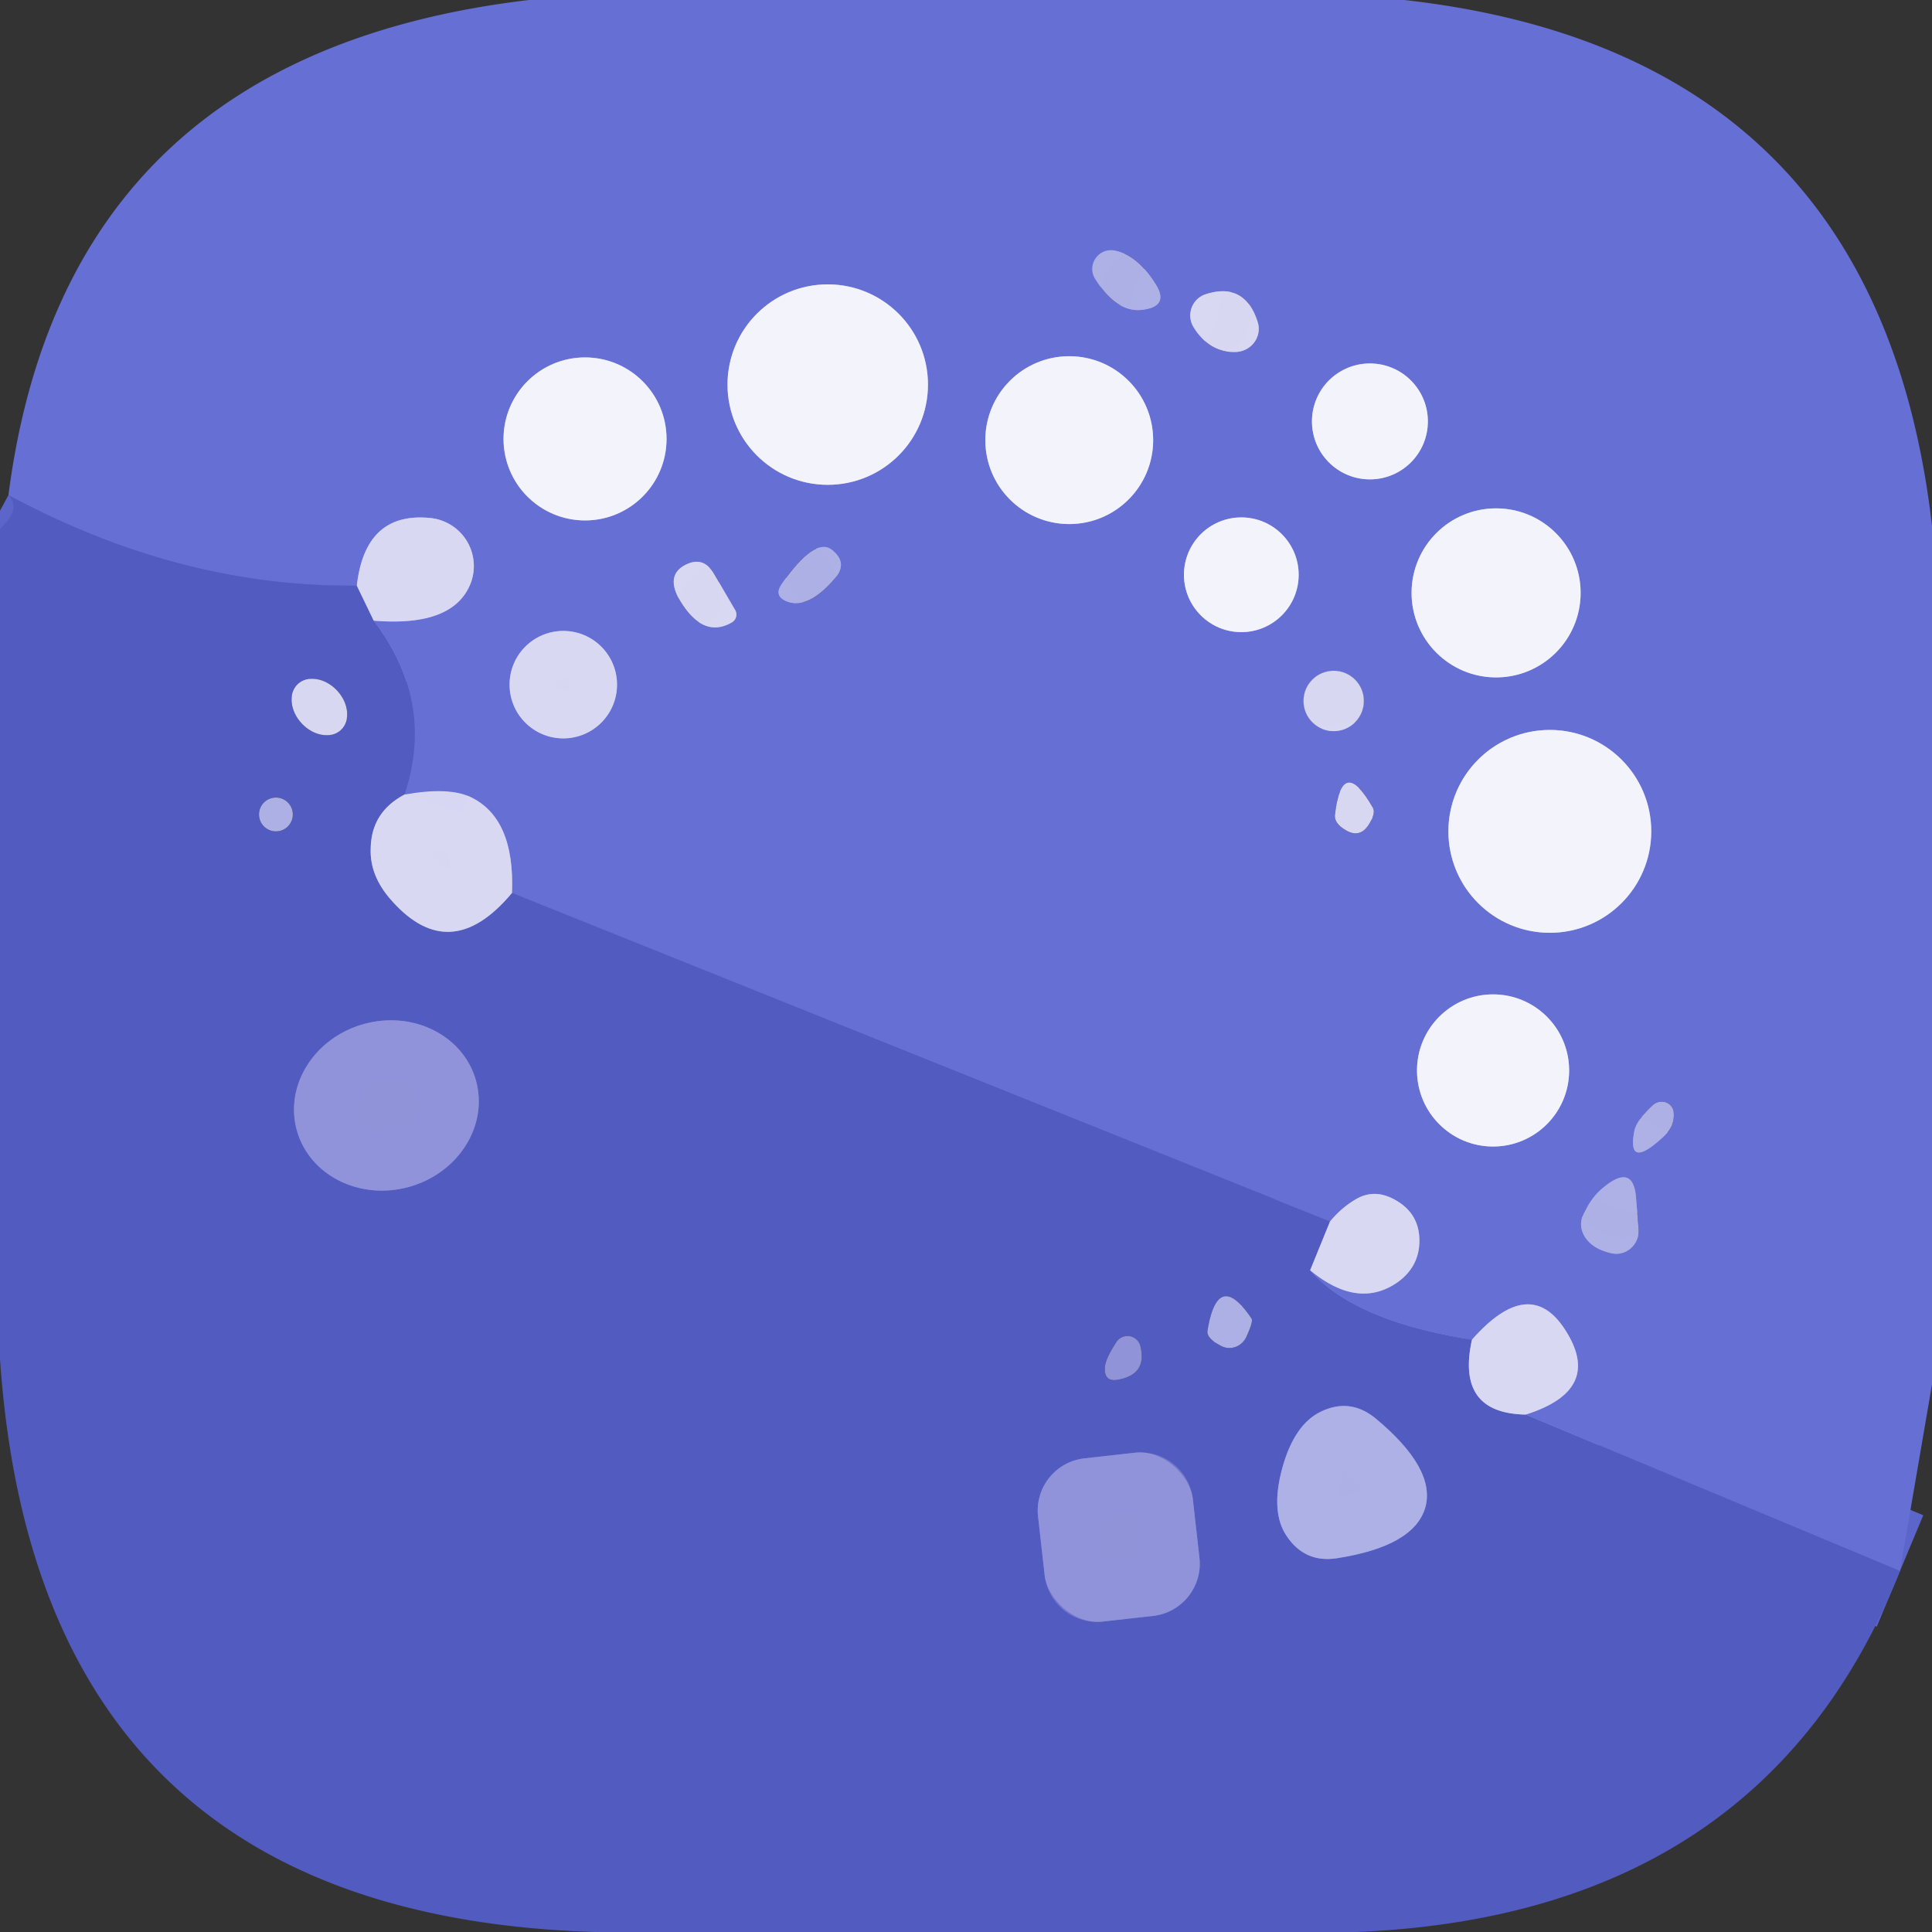 <?xml version="1.0" encoding="UTF-8" standalone="no"?>
<!DOCTYPE svg PUBLIC "-//W3C//DTD SVG 1.1//EN" "http://www.w3.org/Graphics/SVG/1.1/DTD/svg11.dtd">
<svg xmlns="http://www.w3.org/2000/svg" version="1.1" viewBox="0.00 0.00 32.00 32.00">
<rect x="0.00" y="0.00" width="32.00" height="32.00" fill="#333333" stroke="none"/>
<g stroke-width="2.00" fill="none" stroke-linecap="butt">
<path stroke="#5b65ca" vector-effect="non-scaling-stroke" d="
  M 31.47 26.02
  L 25.27 23.43"
/>
<path stroke="#9fa3e3" vector-effect="non-scaling-stroke" d="
  M 25.27 23.43
  Q 26.57 23.02 25.92 22.02
  Q 25.33 21.11 24.38 22.19"
/>
<path stroke="#5b65ca" vector-effect="non-scaling-stroke" d="
  M 24.38 22.19
  Q 22.43 21.88 21.70 21.04"
/>
<path stroke="#9fa3e3" vector-effect="non-scaling-stroke" d="
  M 21.70 21.04
  Q 22.50 21.70 23.16 21.23
  Q 23.51 20.97 23.51 20.55
  Q 23.51 20.05 23.02 19.83
  Q 22.74 19.71 22.48 19.85
  Q 22.23 19.99 22.03 20.23"
/>
<path stroke="#5b65ca" vector-effect="non-scaling-stroke" d="
  M 22.03 20.23
  L 8.48 14.79"
/>
<path stroke="#9fa3e3" vector-effect="non-scaling-stroke" d="
  M 8.48 14.79
  Q 8.53 13.55 7.79 13.20
  Q 7.43 13.03 6.70 13.16"
/>
<path stroke="#5b65ca" vector-effect="non-scaling-stroke" d="
  M 6.70 13.16
  Q 7.21 11.62 6.19 10.28"
/>
<path stroke="#9fa3e3" vector-effect="non-scaling-stroke" d="
  M 6.19 10.28
  Q 7.52 10.39 7.80 9.65
  A 0.80 0.80 0.0 0 0 7.13 8.58
  Q 6.05 8.47 5.91 9.70"
/>
<path stroke="#5b65ca" vector-effect="non-scaling-stroke" d="
  M 5.91 9.70
  Q 2.98 9.73 0.14 8.20"
/>
<path stroke="#8990dc" vector-effect="non-scaling-stroke" d="
  M 19.13 4.69
  Q 18.83 4.22 18.46 4.15
  A 0.31 0.31 0.0 0 0 18.14 4.62
  Q 18.50 5.19 18.93 5.13
  Q 19.38 5.07 19.13 4.69"
/>
<path stroke="#acb1e8" vector-effect="non-scaling-stroke" d="
  M 15.37 6.37
  A 1.66 1.66 0.0 0 0 13.71 4.71
  A 1.66 1.66 0.0 0 0 12.05 6.37
  A 1.66 1.66 0.0 0 0 13.71 8.03
  A 1.66 1.66 0.0 0 0 15.37 6.37"
/>
<path stroke="#9fa3e3" vector-effect="non-scaling-stroke" d="
  M 19.98 4.87
  A 0.37 0.37 0.0 0 0 19.77 5.42
  Q 20.03 5.84 20.46 5.83
  A 0.39 0.38 -9.3 0 0 20.83 5.33
  Q 20.62 4.67 19.98 4.87"
/>
<path stroke="#acb1e8" vector-effect="non-scaling-stroke" d="
  M 19.10 7.29
  A 1.39 1.39 0.0 0 0 17.71 5.90
  A 1.39 1.39 0.0 0 0 16.32 7.29
  A 1.39 1.39 0.0 0 0 17.71 8.68
  A 1.39 1.39 0.0 0 0 19.10 7.29"
/>
<path stroke="#acb1e8" vector-effect="non-scaling-stroke" d="
  M 11.04 7.27
  A 1.35 1.35 0.0 0 0 9.69 5.92
  A 1.35 1.35 0.0 0 0 8.34 7.27
  A 1.35 1.35 0.0 0 0 9.69 8.62
  A 1.35 1.35 0.0 0 0 11.04 7.27"
/>
<path stroke="#acb1e8" vector-effect="non-scaling-stroke" d="
  M 23.65 6.98
  A 0.96 0.96 0.0 0 0 22.69 6.02
  A 0.96 0.96 0.0 0 0 21.73 6.98
  A 0.96 0.96 0.0 0 0 22.69 7.94
  A 0.96 0.96 0.0 0 0 23.65 6.98"
/>
<path stroke="#acb1e8" vector-effect="non-scaling-stroke" d="
  M 21.51 9.52
  A 0.95 0.95 0.0 0 0 20.56 8.57
  A 0.95 0.95 0.0 0 0 19.61 9.52
  A 0.95 0.95 0.0 0 0 20.56 10.47
  A 0.95 0.95 0.0 0 0 21.51 9.52"
/>
<path stroke="#acb1e8" vector-effect="non-scaling-stroke" d="
  M 26.18 9.82
  A 1.40 1.40 0.0 0 0 24.78 8.42
  A 1.40 1.40 0.0 0 0 23.38 9.82
  A 1.40 1.40 0.0 0 0 24.78 11.22
  A 1.40 1.40 0.0 0 0 26.18 9.82"
/>
<path stroke="#8990dc" vector-effect="non-scaling-stroke" d="
  M 12.95 9.67
  Q 12.81 9.87 13.03 9.96
  Q 13.38 10.10 13.82 9.59
  Q 14.06 9.32 13.77 9.10
  Q 13.49 8.90 12.95 9.67"
/>
<path stroke="#9fa3e3" vector-effect="non-scaling-stroke" d="
  M 12.18 10.11
  L 11.83 9.51
  Q 11.64 9.18 11.31 9.38
  Q 11.03 9.56 11.27 9.96
  Q 11.65 10.58 12.12 10.31
  A 0.15 0.15 0.0 0 0 12.18 10.11"
/>
<path stroke="#9fa3e3" vector-effect="non-scaling-stroke" d="
  M 10.22 11.34
  A 0.89 0.89 0.0 0 0 9.33 10.45
  A 0.89 0.89 0.0 0 0 8.44 11.34
  A 0.89 0.89 0.0 0 0 9.33 12.23
  A 0.89 0.89 0.0 0 0 10.22 11.34"
/>
<path stroke="#9fa3e3" vector-effect="non-scaling-stroke" d="
  M 22.59 11.61
  A 0.50 0.50 0.0 0 0 22.09 11.11
  A 0.50 0.50 0.0 0 0 21.59 11.61
  A 0.50 0.50 0.0 0 0 22.09 12.11
  A 0.50 0.50 0.0 0 0 22.59 11.61"
/>
<path stroke="#acb1e8" vector-effect="non-scaling-stroke" d="
  M 27.35 13.77
  A 1.68 1.68 0.0 0 0 25.67 12.09
  A 1.68 1.68 0.0 0 0 23.99 13.77
  A 1.68 1.68 0.0 0 0 25.67 15.45
  A 1.68 1.68 0.0 0 0 27.35 13.77"
/>
<path stroke="#9fa3e3" vector-effect="non-scaling-stroke" d="
  M 22.11 13.50
  Q 22.10 13.64 22.29 13.75
  Q 22.52 13.89 22.67 13.66
  Q 22.79 13.47 22.74 13.38
  Q 22.23 12.49 22.11 13.50"
/>
<path stroke="#acb1e8" vector-effect="non-scaling-stroke" d="
  M 25.99 17.73
  A 1.26 1.26 0.0 0 0 24.73 16.47
  A 1.26 1.26 0.0 0 0 23.47 17.73
  A 1.26 1.26 0.0 0 0 24.73 18.99
  A 1.26 1.26 0.0 0 0 25.99 17.73"
/>
<path stroke="#8990dc" vector-effect="non-scaling-stroke" d="
  M 27.38 18.30
  Q 27.11 18.55 27.07 18.73
  Q 26.94 19.40 27.56 18.82
  Q 27.75 18.64 27.72 18.41
  A 0.21 0.20 -26.4 0 0 27.38 18.30"
/>
<path stroke="#8990dc" vector-effect="non-scaling-stroke" d="
  M 26.52 19.70
  Q 26.36 19.84 26.23 20.10
  Q 26.14 20.29 26.24 20.47
  Q 26.37 20.69 26.70 20.76
  A 0.38 0.37 -87.2 0 0 27.14 20.35
  L 27.10 19.86
  Q 27.06 19.23 26.52 19.70"
/>
<path stroke="#9599d9" vector-effect="non-scaling-stroke" d="
  M 5.91 9.70
  L 6.19 10.28"
/>
<path stroke="#9599d9" vector-effect="non-scaling-stroke" d="
  M 6.70 13.16
  Q 6.15 13.45 6.14 14.05
  Q 6.12 14.51 6.49 14.92
  Q 7.46 16.01 8.48 14.79"
/>
<path stroke="#9599d9" vector-effect="non-scaling-stroke" d="
  M 22.03 20.23
  L 21.70 21.04"
/>
<path stroke="#9599d9" vector-effect="non-scaling-stroke" d="
  M 24.38 22.19
  Q 24.11 23.41 25.27 23.43"
/>
<path stroke="#9599d9" vector-effect="non-scaling-stroke" d="
  M 5.647 12.088
  A 0.52 0.40 46.7 0 0 5.581 11.436
  A 0.52 0.40 46.7 0 0 4.933 11.332
  A 0.52 0.40 46.7 0 0 4.999 11.984
  A 0.52 0.40 46.7 0 0 5.647 12.088"
/>
<path stroke="#7f86d2" vector-effect="non-scaling-stroke" d="
  M 4.85 13.49
  A 0.28 0.28 0.0 0 0 4.57 13.21
  A 0.28 0.28 0.0 0 0 4.29 13.49
  A 0.28 0.28 0.0 0 0 4.57 13.77
  A 0.28 0.28 0.0 0 0 4.85 13.49"
/>
<path stroke="#7177cc" vector-effect="non-scaling-stroke" d="
  M 7.884 17.898
  A 1.54 1.40 -15.5 0 0 6.026 16.961
  A 1.54 1.40 -15.5 0 0 4.916 18.721
  A 1.54 1.40 -15.5 0 0 6.774 19.659
  A 1.54 1.40 -15.5 0 0 7.884 17.898"
/>
<path stroke="#7f86d2" vector-effect="non-scaling-stroke" d="
  M 20.00 22.04
  Q 19.98 22.17 20.24 22.30
  A 0.31 0.30 -65.2 0 0 20.64 22.15
  Q 20.76 21.89 20.73 21.84
  Q 20.17 21.01 20.00 22.04"
/>
<path stroke="#7177cc" vector-effect="non-scaling-stroke" d="
  M 18.49 22.23
  Q 18.30 22.52 18.30 22.66
  Q 18.29 22.90 18.53 22.85
  Q 19.00 22.76 18.89 22.30
  A 0.22 0.22 0.0 0 0 18.49 22.23"
/>
<path stroke="#7f86d2" vector-effect="non-scaling-stroke" d="
  M 21.24 24.31
  Q 21.04 25.04 21.31 25.44
  Q 21.61 25.89 22.14 25.81
  Q 23.43 25.61 23.61 24.96
  Q 23.78 24.32 22.78 23.49
  Q 22.36 23.15 21.88 23.38
  Q 21.44 23.59 21.24 24.31"
/>
<path stroke="#7177cc" vector-effect="non-scaling-stroke" d="
  M 19.757 24.829
  A 0.87 0.87 0.0 0 0 18.796 24.062
  L 17.961 24.155
  A 0.87 0.87 0.0 0 0 17.193 25.117
  L 17.303 26.091
  A 0.87 0.87 0.0 0 0 18.264 26.858
  L 19.099 26.765
  A 0.87 0.87 0.0 0 0 19.867 25.803
  L 19.757 24.829"
/>
</g>
<path fill="#656fd4" d="
  M 23.26 0.00
  Q 31.10 0.88 32.00 8.71
  L 32.00 22.93
  L 31.47 26.02
  L 25.27 23.43
  Q 26.57 23.02 25.92 22.02
  Q 25.33 21.11 24.38 22.19
  Q 22.43 21.88 21.70 21.04
  Q 22.50 21.70 23.16 21.23
  Q 23.51 20.97 23.51 20.55
  Q 23.51 20.05 23.02 19.83
  Q 22.74 19.71 22.48 19.85
  Q 22.23 19.99 22.03 20.23
  L 8.48 14.79
  Q 8.53 13.55 7.79 13.20
  Q 7.43 13.03 6.70 13.16
  Q 7.21 11.62 6.19 10.28
  Q 7.52 10.39 7.80 9.65
  A 0.80 0.80 0.0 0 0 7.13 8.58
  Q 6.05 8.47 5.91 9.70
  Q 2.98 9.73 0.14 8.20
  Q 1.08 0.91 8.76 0.00
  L 23.26 0.00
  Z
  M 19.13 4.69
  Q 18.83 4.22 18.46 4.15
  A 0.31 0.31 0.0 0 0 18.14 4.62
  Q 18.50 5.19 18.93 5.13
  Q 19.38 5.07 19.13 4.69
  Z
  M 15.37 6.37
  A 1.66 1.66 0.0 0 0 13.71 4.71
  A 1.66 1.66 0.0 0 0 12.05 6.37
  A 1.66 1.66 0.0 0 0 13.71 8.03
  A 1.66 1.66 0.0 0 0 15.37 6.37
  Z
  M 19.98 4.87
  A 0.37 0.37 0.0 0 0 19.77 5.42
  Q 20.03 5.84 20.46 5.83
  A 0.39 0.38 -9.3 0 0 20.83 5.33
  Q 20.62 4.67 19.98 4.87
  Z
  M 19.10 7.29
  A 1.39 1.39 0.0 0 0 17.71 5.90
  A 1.39 1.39 0.0 0 0 16.32 7.29
  A 1.39 1.39 0.0 0 0 17.71 8.68
  A 1.39 1.39 0.0 0 0 19.10 7.29
  Z
  M 11.04 7.27
  A 1.35 1.35 0.0 0 0 9.69 5.92
  A 1.35 1.35 0.0 0 0 8.34 7.27
  A 1.35 1.35 0.0 0 0 9.69 8.62
  A 1.35 1.35 0.0 0 0 11.04 7.27
  Z
  M 23.65 6.98
  A 0.96 0.96 0.0 0 0 22.69 6.02
  A 0.96 0.96 0.0 0 0 21.73 6.98
  A 0.96 0.96 0.0 0 0 22.69 7.94
  A 0.96 0.96 0.0 0 0 23.65 6.98
  Z
  M 21.51 9.52
  A 0.95 0.95 0.0 0 0 20.56 8.57
  A 0.95 0.95 0.0 0 0 19.61 9.52
  A 0.95 0.95 0.0 0 0 20.56 10.47
  A 0.95 0.95 0.0 0 0 21.51 9.52
  Z
  M 26.18 9.82
  A 1.40 1.40 0.0 0 0 24.78 8.42
  A 1.40 1.40 0.0 0 0 23.38 9.82
  A 1.40 1.40 0.0 0 0 24.78 11.22
  A 1.40 1.40 0.0 0 0 26.18 9.82
  Z
  M 12.95 9.67
  Q 12.81 9.87 13.03 9.96
  Q 13.38 10.10 13.82 9.59
  Q 14.06 9.32 13.77 9.10
  Q 13.49 8.90 12.95 9.67
  Z
  M 12.18 10.11
  L 11.83 9.51
  Q 11.64 9.18 11.31 9.38
  Q 11.03 9.56 11.27 9.96
  Q 11.65 10.58 12.12 10.31
  A 0.15 0.15 0.0 0 0 12.18 10.11
  Z
  M 10.22 11.34
  A 0.89 0.89 0.0 0 0 9.33 10.45
  A 0.89 0.89 0.0 0 0 8.44 11.34
  A 0.89 0.89 0.0 0 0 9.33 12.23
  A 0.89 0.89 0.0 0 0 10.22 11.34
  Z
  M 22.59 11.61
  A 0.50 0.50 0.0 0 0 22.09 11.11
  A 0.50 0.50 0.0 0 0 21.59 11.61
  A 0.50 0.50 0.0 0 0 22.09 12.11
  A 0.50 0.50 0.0 0 0 22.59 11.61
  Z
  M 27.35 13.77
  A 1.68 1.68 0.0 0 0 25.67 12.09
  A 1.68 1.68 0.0 0 0 23.99 13.77
  A 1.68 1.68 0.0 0 0 25.67 15.45
  A 1.68 1.68 0.0 0 0 27.35 13.77
  Z
  M 22.11 13.50
  Q 22.10 13.64 22.29 13.75
  Q 22.52 13.89 22.67 13.66
  Q 22.79 13.47 22.74 13.38
  Q 22.23 12.49 22.11 13.50
  Z
  M 25.99 17.73
  A 1.26 1.26 0.0 0 0 24.73 16.47
  A 1.26 1.26 0.0 0 0 23.47 17.73
  A 1.26 1.26 0.0 0 0 24.73 18.99
  A 1.26 1.26 0.0 0 0 25.99 17.73
  Z
  M 27.38 18.30
  Q 27.11 18.55 27.07 18.73
  Q 26.94 19.40 27.56 18.82
  Q 27.75 18.64 27.72 18.41
  A 0.21 0.20 -26.4 0 0 27.38 18.30
  Z
  M 26.52 19.70
  Q 26.36 19.84 26.23 20.10
  Q 26.14 20.29 26.24 20.47
  Q 26.37 20.69 26.70 20.76
  A 0.38 0.37 -87.2 0 0 27.14 20.35
  L 27.10 19.86
  Q 27.06 19.23 26.52 19.70
  Z"
/>
<path fill="#aeb1e5" fill-opacity="0.996" d="
  M 19.13 4.69
  Q 19.38 5.07 18.93 5.13
  Q 18.50 5.19 18.14 4.62
  A 0.31 0.31 0.0 0 1 18.46 4.15
  Q 18.83 4.22 19.13 4.69
  Z"
/>
<circle fill="#f3f3fb" cx="13.71" cy="6.37" r="1.66"/>
<path fill="#d9d8f3" fill-opacity="0.996" d="
  M 19.98 4.87
  Q 20.62 4.67 20.83 5.33
  A 0.39 0.38 -9.3 0 1 20.46 5.83
  Q 20.03 5.84 19.77 5.42
  A 0.37 0.37 0.0 0 1 19.98 4.87
  Z"
/>
<circle fill="#f3f3fb" cx="17.71" cy="7.29" r="1.39"/>
<circle fill="#f3f3fb" cx="9.69" cy="7.27" r="1.35"/>
<circle fill="#f3f3fb" cx="22.69" cy="6.98" r="0.96"/>
<path fill="#515bc0" d="
  M 5.91 9.70
  L 6.19 10.28
  Q 7.21 11.62 6.70 13.16
  Q 6.15 13.45 6.14 14.05
  Q 6.12 14.51 6.49 14.92
  Q 7.46 16.01 8.48 14.79
  L 22.03 20.23
  L 21.70 21.04
  Q 22.43 21.88 24.38 22.19
  Q 24.11 23.41 25.27 23.43
  L 31.47 26.02
  Q 29.20 31.72 22.47 32.00
  L 9.86 32.00
  Q 0.63 31.72 0.00 22.51
  L 0.00 8.76
  Q 0.36 8.43 0.14 8.20
  Q 2.98 9.73 5.91 9.70
  Z
  M 5.647 12.088
  A 0.52 0.40 46.7 0 0 5.581 11.436
  A 0.52 0.40 46.7 0 0 4.933 11.332
  A 0.52 0.40 46.7 0 0 4.999 11.984
  A 0.52 0.40 46.7 0 0 5.647 12.088
  Z
  M 4.85 13.49
  A 0.28 0.28 0.0 0 0 4.57 13.21
  A 0.28 0.28 0.0 0 0 4.29 13.49
  A 0.28 0.28 0.0 0 0 4.57 13.77
  A 0.28 0.28 0.0 0 0 4.85 13.49
  Z
  M 7.884 17.898
  A 1.54 1.40 -15.5 0 0 6.026 16.961
  A 1.54 1.40 -15.5 0 0 4.916 18.721
  A 1.54 1.40 -15.5 0 0 6.774 19.659
  A 1.54 1.40 -15.5 0 0 7.884 17.898
  Z
  M 20.00 22.04
  Q 19.98 22.17 20.24 22.30
  A 0.31 0.30 -65.2 0 0 20.64 22.15
  Q 20.76 21.89 20.73 21.84
  Q 20.17 21.01 20.00 22.04
  Z
  M 18.49 22.23
  Q 18.30 22.52 18.30 22.66
  Q 18.29 22.90 18.53 22.85
  Q 19.00 22.76 18.89 22.30
  A 0.22 0.22 0.0 0 0 18.49 22.23
  Z
  M 21.24 24.31
  Q 21.04 25.04 21.31 25.44
  Q 21.61 25.89 22.14 25.81
  Q 23.43 25.61 23.61 24.96
  Q 23.78 24.32 22.78 23.49
  Q 22.36 23.15 21.88 23.38
  Q 21.44 23.59 21.24 24.31
  Z
  M 19.757 24.829
  A 0.87 0.87 0.0 0 0 18.796 24.062
  L 17.961 24.155
  A 0.87 0.87 0.0 0 0 17.193 25.117
  L 17.303 26.091
  A 0.87 0.87 0.0 0 0 18.264 26.858
  L 19.099 26.765
  A 0.87 0.87 0.0 0 0 19.867 25.803
  L 19.757 24.829
  Z"
/>
<path fill="#d9d8f3" fill-opacity="0.996" d="
  M 6.19 10.28
  L 5.91 9.70
  Q 6.05 8.47 7.13 8.58
  A 0.80 0.80 0.0 0 1 7.80 9.65
  Q 7.52 10.39 6.19 10.28
  Z"
/>
<circle fill="#f3f3fb" cx="20.56" cy="9.52" r="0.95"/>
<circle fill="#f3f3fb" cx="24.78" cy="9.82" r="1.40"/>
<path fill="#aeb1e5" fill-opacity="0.996" d="
  M 12.95 9.67
  Q 13.49 8.90 13.77 9.10
  Q 14.06 9.32 13.82 9.59
  Q 13.38 10.10 13.03 9.96
  Q 12.81 9.87 12.95 9.67
  Z"
/>
<path fill="#d9d8f3" fill-opacity="0.996" d="
  M 12.18 10.11
  A 0.15 0.15 0.0 0 1 12.12 10.31
  Q 11.65 10.58 11.27 9.96
  Q 11.03 9.56 11.31 9.38
  Q 11.64 9.18 11.83 9.51
  L 12.18 10.11
  Z"
/>
<circle fill="#d9d8f3" fill-opacity="0.996" cx="9.33" cy="11.34" r="0.89"/>
<ellipse fill="#d9d8f3" fill-opacity="0.996" cx="0.00" cy="0.00" transform="translate(5.29,11.71) rotate(46.7)" rx="0.52" ry="0.40"/>
<circle fill="#d9d8f3" fill-opacity="0.996" cx="22.09" cy="11.61" r="0.50"/>
<circle fill="#f3f3fb" cx="25.67" cy="13.77" r="1.68"/>
<path fill="#d9d8f3" fill-opacity="0.996" d="
  M 22.11 13.50
  Q 22.23 12.49 22.74 13.38
  Q 22.79 13.47 22.67 13.66
  Q 22.52 13.89 22.29 13.75
  Q 22.10 13.64 22.11 13.50
  Z"
/>
<circle fill="#aeb1e5" fill-opacity="0.996" cx="4.57" cy="13.49" r="0.28"/>
<path fill="#d9d8f3" fill-opacity="0.996" d="
  M 6.70 13.16
  Q 7.43 13.03 7.79 13.20
  Q 8.53 13.55 8.48 14.79
  Q 7.46 16.01 6.49 14.92
  Q 6.12 14.51 6.14 14.05
  Q 6.15 13.45 6.70 13.16
  Z"
/>
<circle fill="#f3f3fb" cx="24.73" cy="17.73" r="1.26"/>
<ellipse fill="#9194d9" fill-opacity="0.996" cx="0.00" cy="0.00" transform="translate(6.40,18.31) rotate(-15.5)" rx="1.54" ry="1.40"/>
<path fill="#aeb1e5" fill-opacity="0.996" d="
  M 27.38 18.30
  A 0.21 0.20 -26.4 0 1 27.72 18.41
  Q 27.75 18.64 27.56 18.82
  Q 26.94 19.40 27.07 18.73
  Q 27.11 18.55 27.38 18.30
  Z"
/>
<path fill="#aeb1e5" fill-opacity="0.996" d="
  M 27.10 19.86
  L 27.14 20.35
  A 0.38 0.37 -87.2 0 1 26.70 20.76
  Q 26.37 20.69 26.24 20.47
  Q 26.14 20.29 26.23 20.10
  Q 26.36 19.84 26.52 19.70
  Q 27.06 19.23 27.10 19.86
  Z"
/>
<path fill="#d9d8f3" fill-opacity="0.996" d="
  M 21.70 21.04
  L 22.03 20.23
  Q 22.23 19.99 22.48 19.85
  Q 22.74 19.71 23.02 19.83
  Q 23.51 20.05 23.51 20.55
  Q 23.51 20.97 23.16 21.23
  Q 22.50 21.70 21.70 21.04
  Z"
/>
<path fill="#aeb1e5" fill-opacity="0.996" d="
  M 20.00 22.04
  Q 20.17 21.01 20.73 21.84
  Q 20.76 21.89 20.64 22.15
  A 0.31 0.30 -65.2 0 1 20.24 22.30
  Q 19.98 22.17 20.00 22.04
  Z"
/>
<path fill="#d9d8f3" fill-opacity="0.996" d="
  M 25.27 23.43
  Q 24.11 23.41 24.38 22.19
  Q 25.33 21.11 25.92 22.02
  Q 26.57 23.02 25.27 23.43
  Z"
/>
<path fill="#9194d9" fill-opacity="0.996" d="
  M 18.49 22.23
  A 0.22 0.22 0.0 0 1 18.89 22.30
  Q 19.00 22.76 18.53 22.85
  Q 18.29 22.90 18.30 22.66
  Q 18.30 22.52 18.49 22.23
  Z"
/>
<path fill="#aeb1e5" fill-opacity="0.996" d="
  M 23.61 24.96
  Q 23.43 25.61 22.14 25.81
  Q 21.61 25.89 21.31 25.44
  Q 21.04 25.04 21.24 24.31
  Q 21.44 23.59 21.88 23.38
  Q 22.36 23.15 22.78 23.49
  Q 23.78 24.32 23.61 24.96
  Z"
/>
<rect fill="#9194d9" fill-opacity="0.996" x="-1.29" y="-1.36" transform="translate(18.53,25.46) rotate(-6.4)" width="2.58" height="2.72" rx="0.87"/>
</svg>
